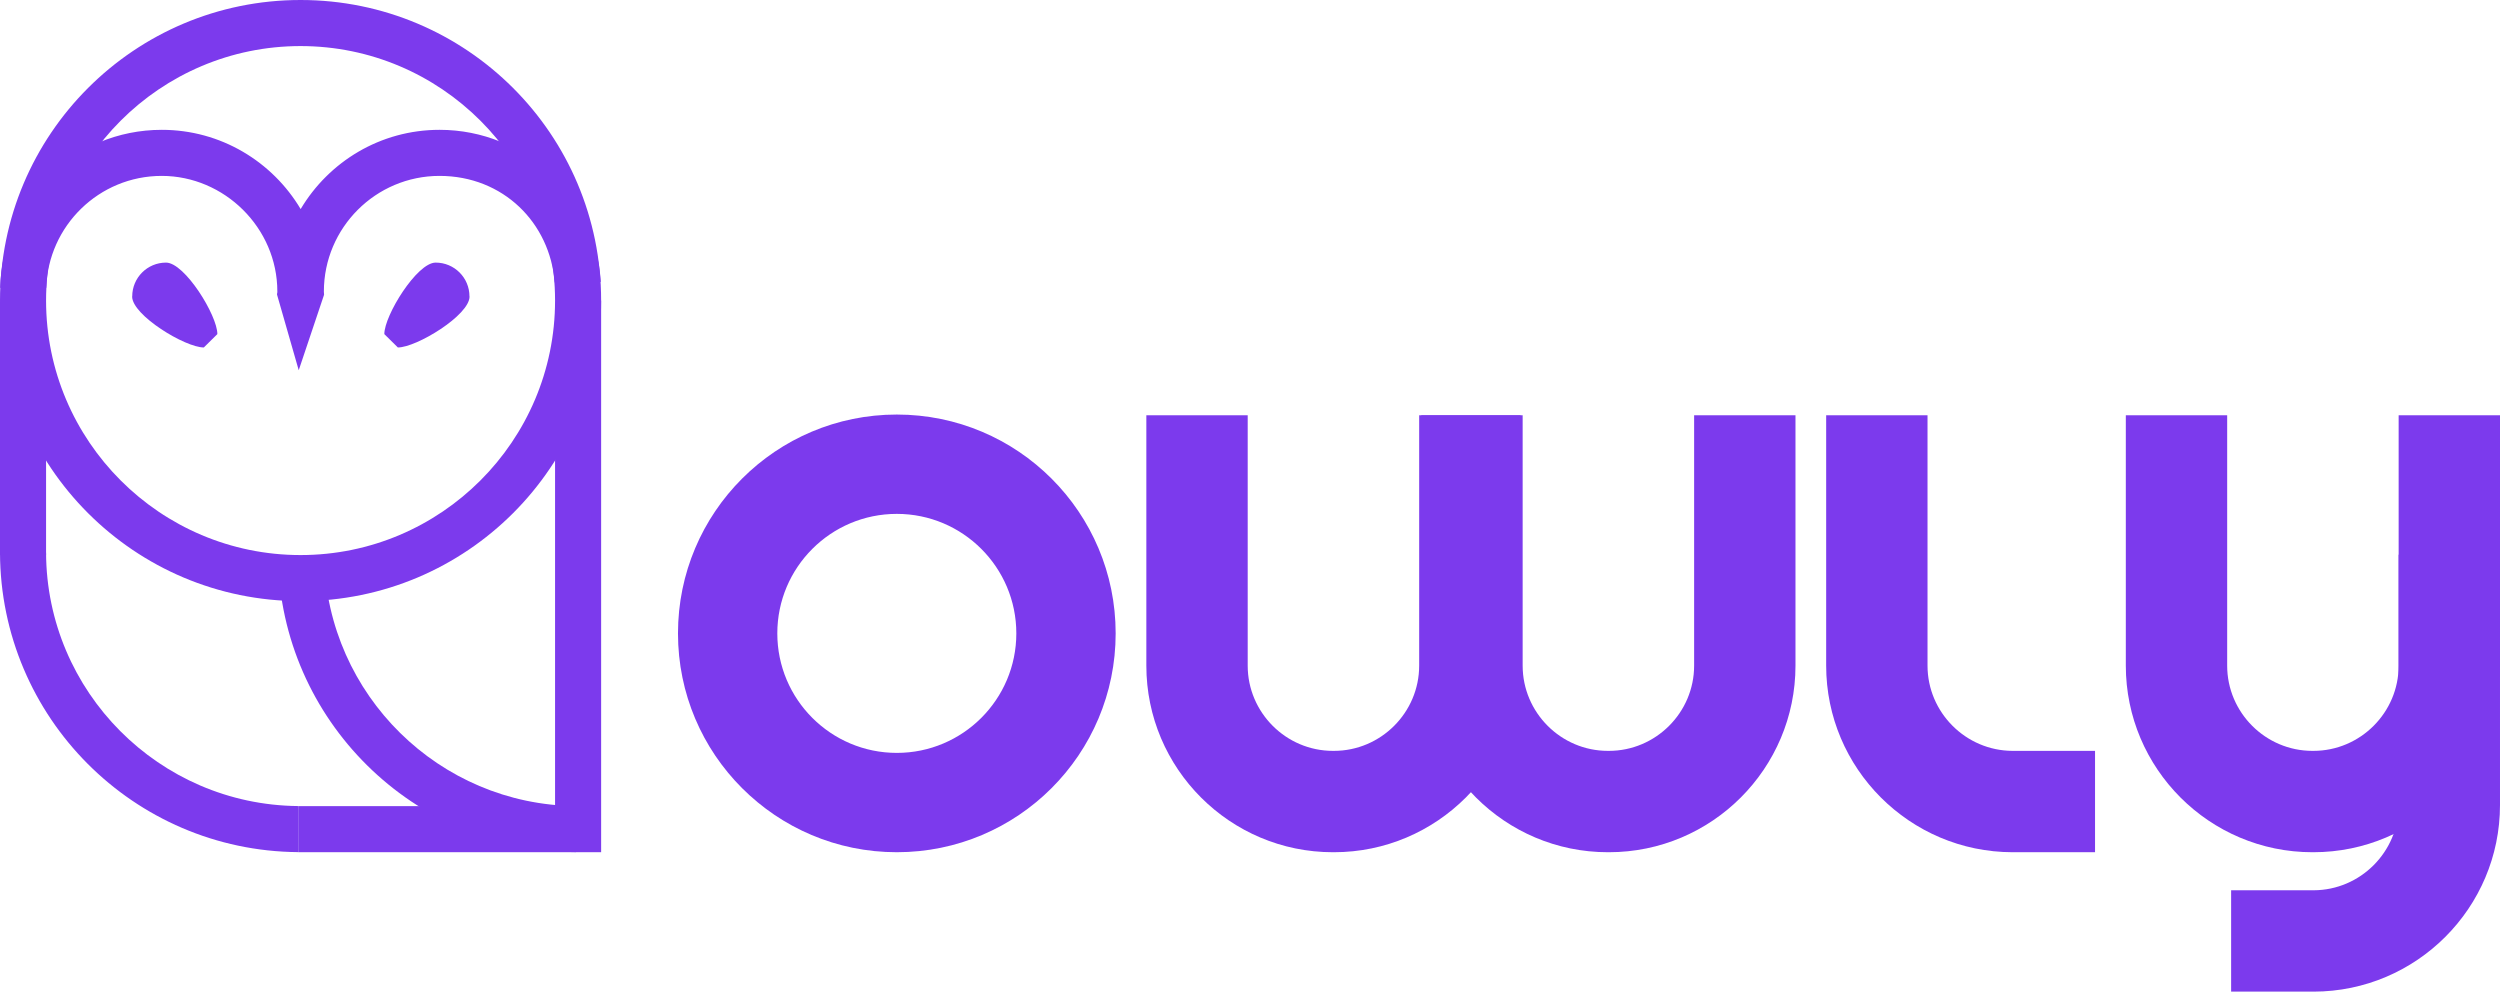 <?xml version="1.0" encoding="UTF-8"?><svg id="Layer_1" xmlns="http://www.w3.org/2000/svg" viewBox="0 0 271.32 107.62"><defs><style>.cls-1{fill:#7c3aed;}</style></defs><path class="cls-1" d="M97.33,44.99c-13.12,0-23.75,10.63-23.75,23.75s10.63,23.75,23.75,23.75,23.75-10.63,23.75-23.75-10.63-23.75-23.75-23.75ZM97.33,81.71c-7.16,0-12.97-5.81-12.97-12.97s5.81-12.97,12.97-12.97,12.97,5.81,12.97,12.97-5.81,12.97-12.97,12.97Z"/><path class="cls-1" d="M154.02,45.07v27.17c0,5.09-4.16,9.25-9.25,9.25h-.11c-5.09,0-9.25-4.16-9.25-9.25v-27.17h-11v27.17c0,11.17,9.08,20.25,20.25,20.25h.11c11.17,0,20.25-9.08,20.25-20.25v-27.17h-11Z"/><path class="cls-1" d="M183.86,45.07v27.17c0,5.09-4.16,9.25-9.25,9.25h-.11c-5.09,0-9.25-4.16-9.25-9.25v-27.17h-11v27.17c0,11.17,9.08,20.25,20.25,20.25h.11c11.17,0,20.25-9.08,20.25-20.25v-27.17h-11Z"/><path class="cls-1" d="M218.41,81.49c-5.07-.02-9.22-4.17-9.22-9.25v-27.17h-11v27.17c0,11.16,9.07,20.23,20.22,20.25h8.96v-11h-8.96Z"/><path class="cls-1" d="M260.32,45.07v27.17c0,5.09-4.16,9.25-9.25,9.25h-.11c-5.09,0-9.25-4.16-9.25-9.25v-27.17h-11v27.17c0,11.17,9.08,20.25,20.25,20.25h.11c11.17,0,20.25-9.08,20.25-20.25v-27.17h-11Z"/><path class="cls-1" d="M251.1,96.62c5.07-.02,9.22-4.17,9.22-9.25v-27.17h11v27.17c0,11.16-9.07,20.23-20.22,20.25h-8.96v-11h8.96Z"/><path class="cls-1" d="M32.62,5c15.23,0,27.62,12.39,27.62,27.62s-12.39,27.62-27.62,27.62S5,47.85,5,32.62,17.39,5,32.62,5M32.62,0C14.6,0,0,14.6,0,32.62s14.6,32.62,32.62,32.62,32.62-14.6,32.62-32.62S50.64,0,32.62,0h0Z"/><polygon class="cls-1" points="0 32.62 0 60.24 5 60.24 5 39.37 0 32.62"/><polygon class="cls-1" points="60.24 39.37 60.24 87.49 32.36 87.49 32.36 92.49 65.24 92.49 65.24 32.62 60.24 39.37"/><path class="cls-1" d="M5,59.99c-1.67-.01-3.33-.01-5,0,.06,17.87,14.5,32.35,32.35,32.49v-5c-15.07-.14-27.29-12.41-27.35-27.49Z"/><path class="cls-1" d="M35.17,60.6c-1.67-.01-3.34-.04-5-.07.35,17.62,14.66,31.81,32.34,31.95v-5c-14.86-.14-26.94-12.08-27.33-26.89Z"/><path class="cls-1" d="M47.7,14.09c-6.42,0-12.01,3.46-15.07,8.6-3.06-5.14-8.66-8.6-15.07-8.6C7.99,14.09.23,21.73.02,31.24h5c.21-6.74,5.74-12.15,12.53-12.15s12.55,5.63,12.55,12.55c0,.12-.01.24-.02.36h5.09c0-.12-.02-.24-.02-.36,0-6.92,5.63-12.55,12.55-12.55s11.99,5.1,12.5,11.56c1.67-.02,3.33-.04,5-.06-.54-9.2-8.16-16.5-17.49-16.5Z"/><polygon class="cls-1" points="32.42 40.18 32.42 40.18 30.07 31.99 30.11 31.82 35.09 31.82 35.17 31.99 32.42 40.18"/><path class="cls-1" d="M50.96,32.18c0,2.03-5.75,5.53-7.78,5.53l-1.47-1.45c0-2.03,3.54-7.76,5.57-7.76s3.67,1.64,3.67,3.67Z"/><path class="cls-1" d="M14.34,32.18c0,2.03,5.75,5.53,7.78,5.53l1.47-1.45c0-2.03-3.54-7.76-5.57-7.76s-3.67,1.64-3.67,3.67Z"/></svg>
